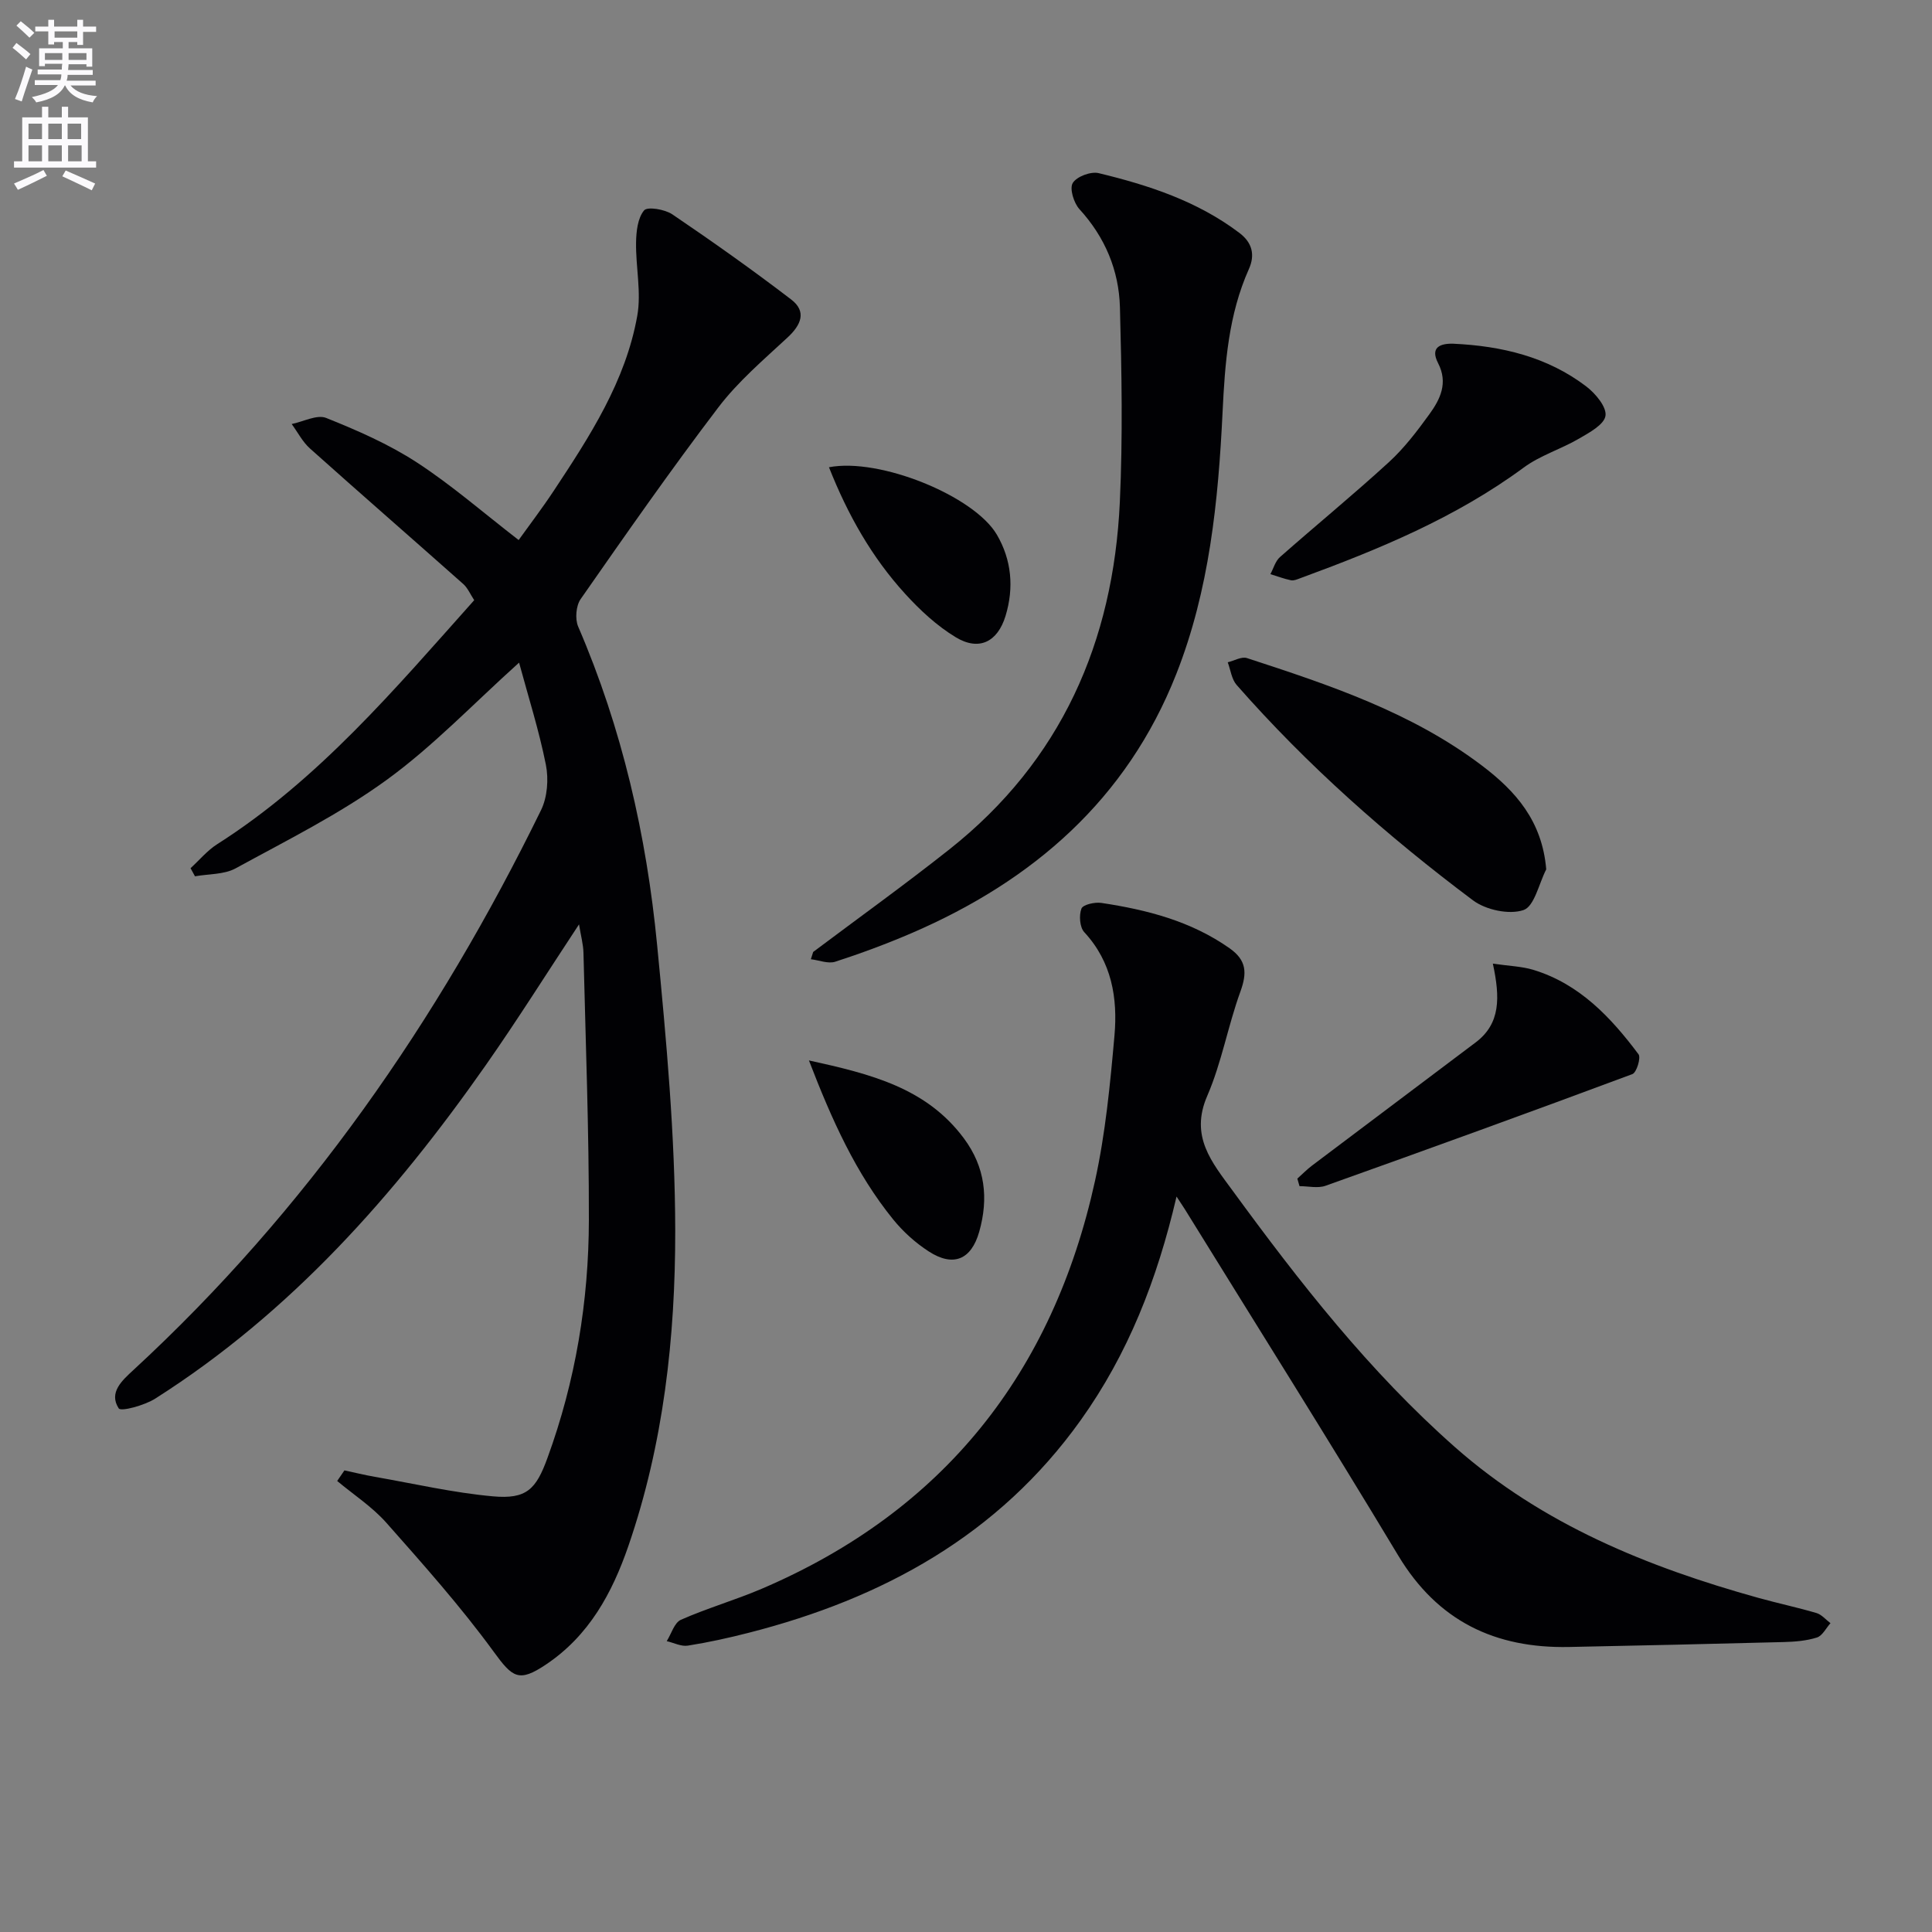 <svg enable-background="new 0 0 400 400" viewBox="0 0 400 400" xmlns="http://www.w3.org/2000/svg"><rect x="0" y="0" width="400" height="400" fill="#808080" stroke="none"/><path d="m2.6 9.9.8-1c.9.7 1.9 1.4 2.9 2.3l-.9 1.1c-1.1-1-2-1.8-2.8-2.4zm.5 10.6c.9-2.1 1.6-4.3 2.3-6.7.4.2.8.4 1.3.6-.7 2.1-1.5 4.3-2.2 6.6zm.3-15.2.9-.9c1 .8 2 1.6 2.8 2.4l-1 1c-.9-.9-1.8-1.7-2.7-2.5zm12.6-1.2h1.2v1.4h2.7v1.1h-2.7v2.7h-1.2v-.6h-1.8v1.3h4.9v3.8h-1.2v-.5h-3.7c0 .4-.1.9-.1 1.2h5.1v1h-5.2c0 .5-.1.9-.2 1.2h6v1h-5.2c1.1 1.3 2.9 2 5.5 2.2-.4.4-.7.8-.9 1.3-2.9-.5-4.8-1.6-5.7-3.5h-.1c-.8 1.7-2.7 2.9-5.9 3.5-.2-.4-.6-.8-.9-1.1 2.8-.6 4.6-1.4 5.4-2.5h-4.8v-1h5.3c.1-.3.2-.7.2-1.2h-4.9v-1h5c0-.4 0-.8.1-1.2h-3.6v.5h-1.2v-3.7h4.9v-1.3h-1.8v.5h-1.2v-2.7h-2.7v-1h2.7v-1.4h1.2v1.4h4.8zm-6.7 8.3h3.6c0-.4 0-.9 0-1.4h-3.6zm1.9-4.6h4.8v-1.3h-4.7v1.3zm6.7 3.2h-3.7v1.4h3.7z" fill="#fbfafc"/><path d="m8.7 22.1h1.3v2.2h2.8v-2.2h1.3v2.2h4.1v9.1h1.7v1.3h-17v-1.3h1.7v-9.1h4.1zm.3 13.1.7 1.2c-1.8.9-3.8 1.9-6 2.9-.2-.4-.5-.8-.8-1.3 2.3-1 4.4-1.9 6.1-2.8zm-3.1-6.4h2.8v-3.2h-2.8zm0 4.6h2.8v-3.3h-2.8zm4.1-4.6h2.8v-3.2h-2.8zm0 4.6h2.8v-3.3h-2.8zm3.6 1.9c2.1.9 4.1 1.8 6.1 2.7l-.7 1.4c-2.2-1.1-4.2-2-6.1-2.9zm3.2-9.7h-2.8v3.2h2.8zm-2.7 7.8h2.8v-3.3h-2.8z" fill="#fbfafc"/><g fill="#010104"><path d="m107.47 137.19c-9.5 8.54-17.81 17.31-27.43 24.29-9.73 7.07-20.67 12.51-31.27 18.31-2.39 1.3-5.58 1.13-8.4 1.64-.31-.56-.62-1.12-.92-1.68 1.83-1.67 3.46-3.66 5.52-4.97 20.96-13.34 36.74-32.07 53.21-50.52-.82-1.24-1.34-2.52-2.26-3.34-10.56-9.38-21.22-18.65-31.75-28.07-1.54-1.38-2.53-3.36-3.78-5.06 2.4-.48 5.23-2.02 7.14-1.26 6.45 2.58 12.94 5.42 18.74 9.19 7.21 4.69 13.75 10.4 21.11 16.09 2.21-3.09 4.89-6.59 7.31-10.26 7.44-11.25 14.84-22.63 17.25-36.17.87-4.88-.33-10.1-.25-15.17.04-2.29.33-5.05 1.66-6.65.69-.83 4.3-.23 5.85.82 8.35 5.66 16.6 11.5 24.61 17.63 3.25 2.49 2.06 5.26-.77 7.88-4.97 4.61-10.24 9.1-14.31 14.45-9.87 12.96-19.19 26.33-28.51 39.69-.97 1.38-1.19 4.12-.52 5.69 9.1 21.09 14.15 43.22 16.35 65.93 1.91 19.67 3.72 39.44 3.75 59.17.02 22.09-2.42 44.12-9.7 65.26-3.36 9.75-8.14 18.55-17.03 24.52-5.65 3.79-6.94 2.75-10.85-2.62-6.82-9.35-14.57-18.05-22.25-26.73-2.92-3.29-6.75-5.78-10.16-8.63.5-.73 1-1.46 1.5-2.19 2.1.45 4.18.96 6.29 1.33 8.14 1.42 16.25 3.3 24.45 4.04 6.97.63 8.93-1.45 11.29-7.93 5.82-15.93 8.55-32.45 8.58-49.31.03-18.43-.67-36.86-1.12-55.29-.04-1.77-.54-3.52-.92-5.89-6.66 10.09-12.74 19.78-19.29 29.13-18.86 26.91-40.4 51.24-68.44 69.05-2.21 1.41-7.11 2.74-7.57 2.03-2.13-3.28.71-5.79 3.03-7.93 35.82-33.04 63.08-72.34 84.4-115.92 1.32-2.69 1.6-6.42 1.01-9.4-1.42-7.12-3.63-14.05-5.55-21.15z"/><path d="m243.59 247.73c-4.02 17.28-10.07 32.63-19.86 46.33-17.02 23.81-40.95 36.89-68.68 43.98-4.17 1.07-8.39 2-12.64 2.67-1.37.22-2.91-.59-4.37-.93.96-1.52 1.57-3.81 2.93-4.42 5.45-2.41 11.22-4.07 16.71-6.41 37.72-16.12 60.33-44.77 69.04-84.5 2.16-9.85 3.13-20 4.02-30.06.68-7.75-.55-15.24-6.26-21.4-.94-1.02-1.11-3.48-.58-4.87.31-.83 2.77-1.39 4.13-1.18 9.42 1.42 18.53 3.75 26.53 9.38 3.56 2.5 3.65 5.12 2.25 8.98-2.58 7.1-3.88 14.71-6.87 21.61-3.63 8.38.96 13.72 5.26 19.6 13.87 18.98 28.3 37.44 46.02 53.09 18.17 16.04 39.89 24.83 62.82 31.22 4 1.11 8.06 1.97 12.04 3.14 1.08.32 1.94 1.38 2.9 2.1-.92 1.03-1.67 2.61-2.81 2.97-2.18.69-4.57.88-6.88.94-14.81.39-29.61.72-44.42 1.02-15.32.31-27.21-5.34-35.38-18.93-14.48-24.09-29.46-47.87-44.23-71.78-.35-.55-.71-1.08-1.67-2.55z"/><path d="m168.36 197.09c9.42-7.07 19-13.95 28.23-21.26 23.13-18.32 33.92-42.94 35.26-71.89.62-13.41.38-26.89.02-40.32-.21-7.64-3.07-14.5-8.38-20.31-1.17-1.28-2.09-4.27-1.39-5.42.81-1.34 3.75-2.44 5.38-2.04 10.36 2.5 20.44 5.8 29.12 12.37 2.73 2.06 3.25 4.62 1.97 7.48-4.23 9.46-4.96 19.49-5.45 29.64-.89 18.46-2.73 36.83-9.58 54.2-10.24 25.96-29.64 42.79-54.75 53.63-5.18 2.23-10.49 4.2-15.85 5.94-1.48.48-3.36-.31-5.06-.51.16-.5.32-1.01.48-1.51z"/><path d="m320.13 179.99c-1.52 2.96-2.45 7.67-4.71 8.43-2.98 1.01-7.8-.03-10.46-2.02-17.72-13.28-34.29-27.91-48.93-44.59-1.04-1.19-1.25-3.11-1.84-4.69 1.34-.32 2.87-1.24 3.98-.87 17.05 5.56 34.07 11.22 48.63 22.24 7.02 5.31 12.49 11.49 13.33 21.5z"/><path d="m300.85 71.16c10.04.46 19.51 2.71 27.57 8.85 1.9 1.45 4.25 4.25 3.98 6.07-.27 1.84-3.38 3.51-5.53 4.76-3.71 2.16-8 3.45-11.41 5.97-14.09 10.38-30.01 16.94-46.25 22.9-.62.23-1.33.55-1.92.43-1.45-.3-2.85-.83-4.27-1.27.65-1.2 1.03-2.7 1.99-3.54 7.47-6.59 15.19-12.91 22.54-19.64 3.16-2.89 5.83-6.4 8.36-9.89 2.27-3.12 3.95-6.51 1.83-10.62-1.69-3.27.44-4.09 3.11-4.02z"/><path d="m309.08 199.51c3.41.5 6 .56 8.39 1.29 9.54 2.91 16.04 9.82 21.77 17.48.53.71-.4 3.78-1.27 4.1-21.12 7.87-42.31 15.55-63.53 23.12-1.6.57-3.59.08-5.39.08-.15-.52-.3-1.04-.45-1.56 1.02-.91 1.99-1.91 3.08-2.73 11.27-8.5 22.56-16.97 33.84-25.47 5.17-3.9 5.07-9.29 3.56-16.31z"/><path d="m167.48 219.55c12.87 2.82 24.32 5.69 32.08 16.13 4.43 5.96 5.13 12.44 3.18 19.33-1.65 5.82-5.38 7.37-10.46 4.08-2.74-1.77-5.3-4.08-7.36-6.62-7.71-9.51-12.67-20.53-17.44-32.92z"/><path d="m171.63 96.74c10.49-2.03 30.06 5.94 34.76 13.96 3.05 5.21 3.57 10.99 1.8 16.81-1.65 5.41-5.5 7.34-10.32 4.42-3.9-2.36-7.41-5.62-10.5-9.02-6.85-7.52-11.82-16.26-15.74-26.17z"/></g></svg>